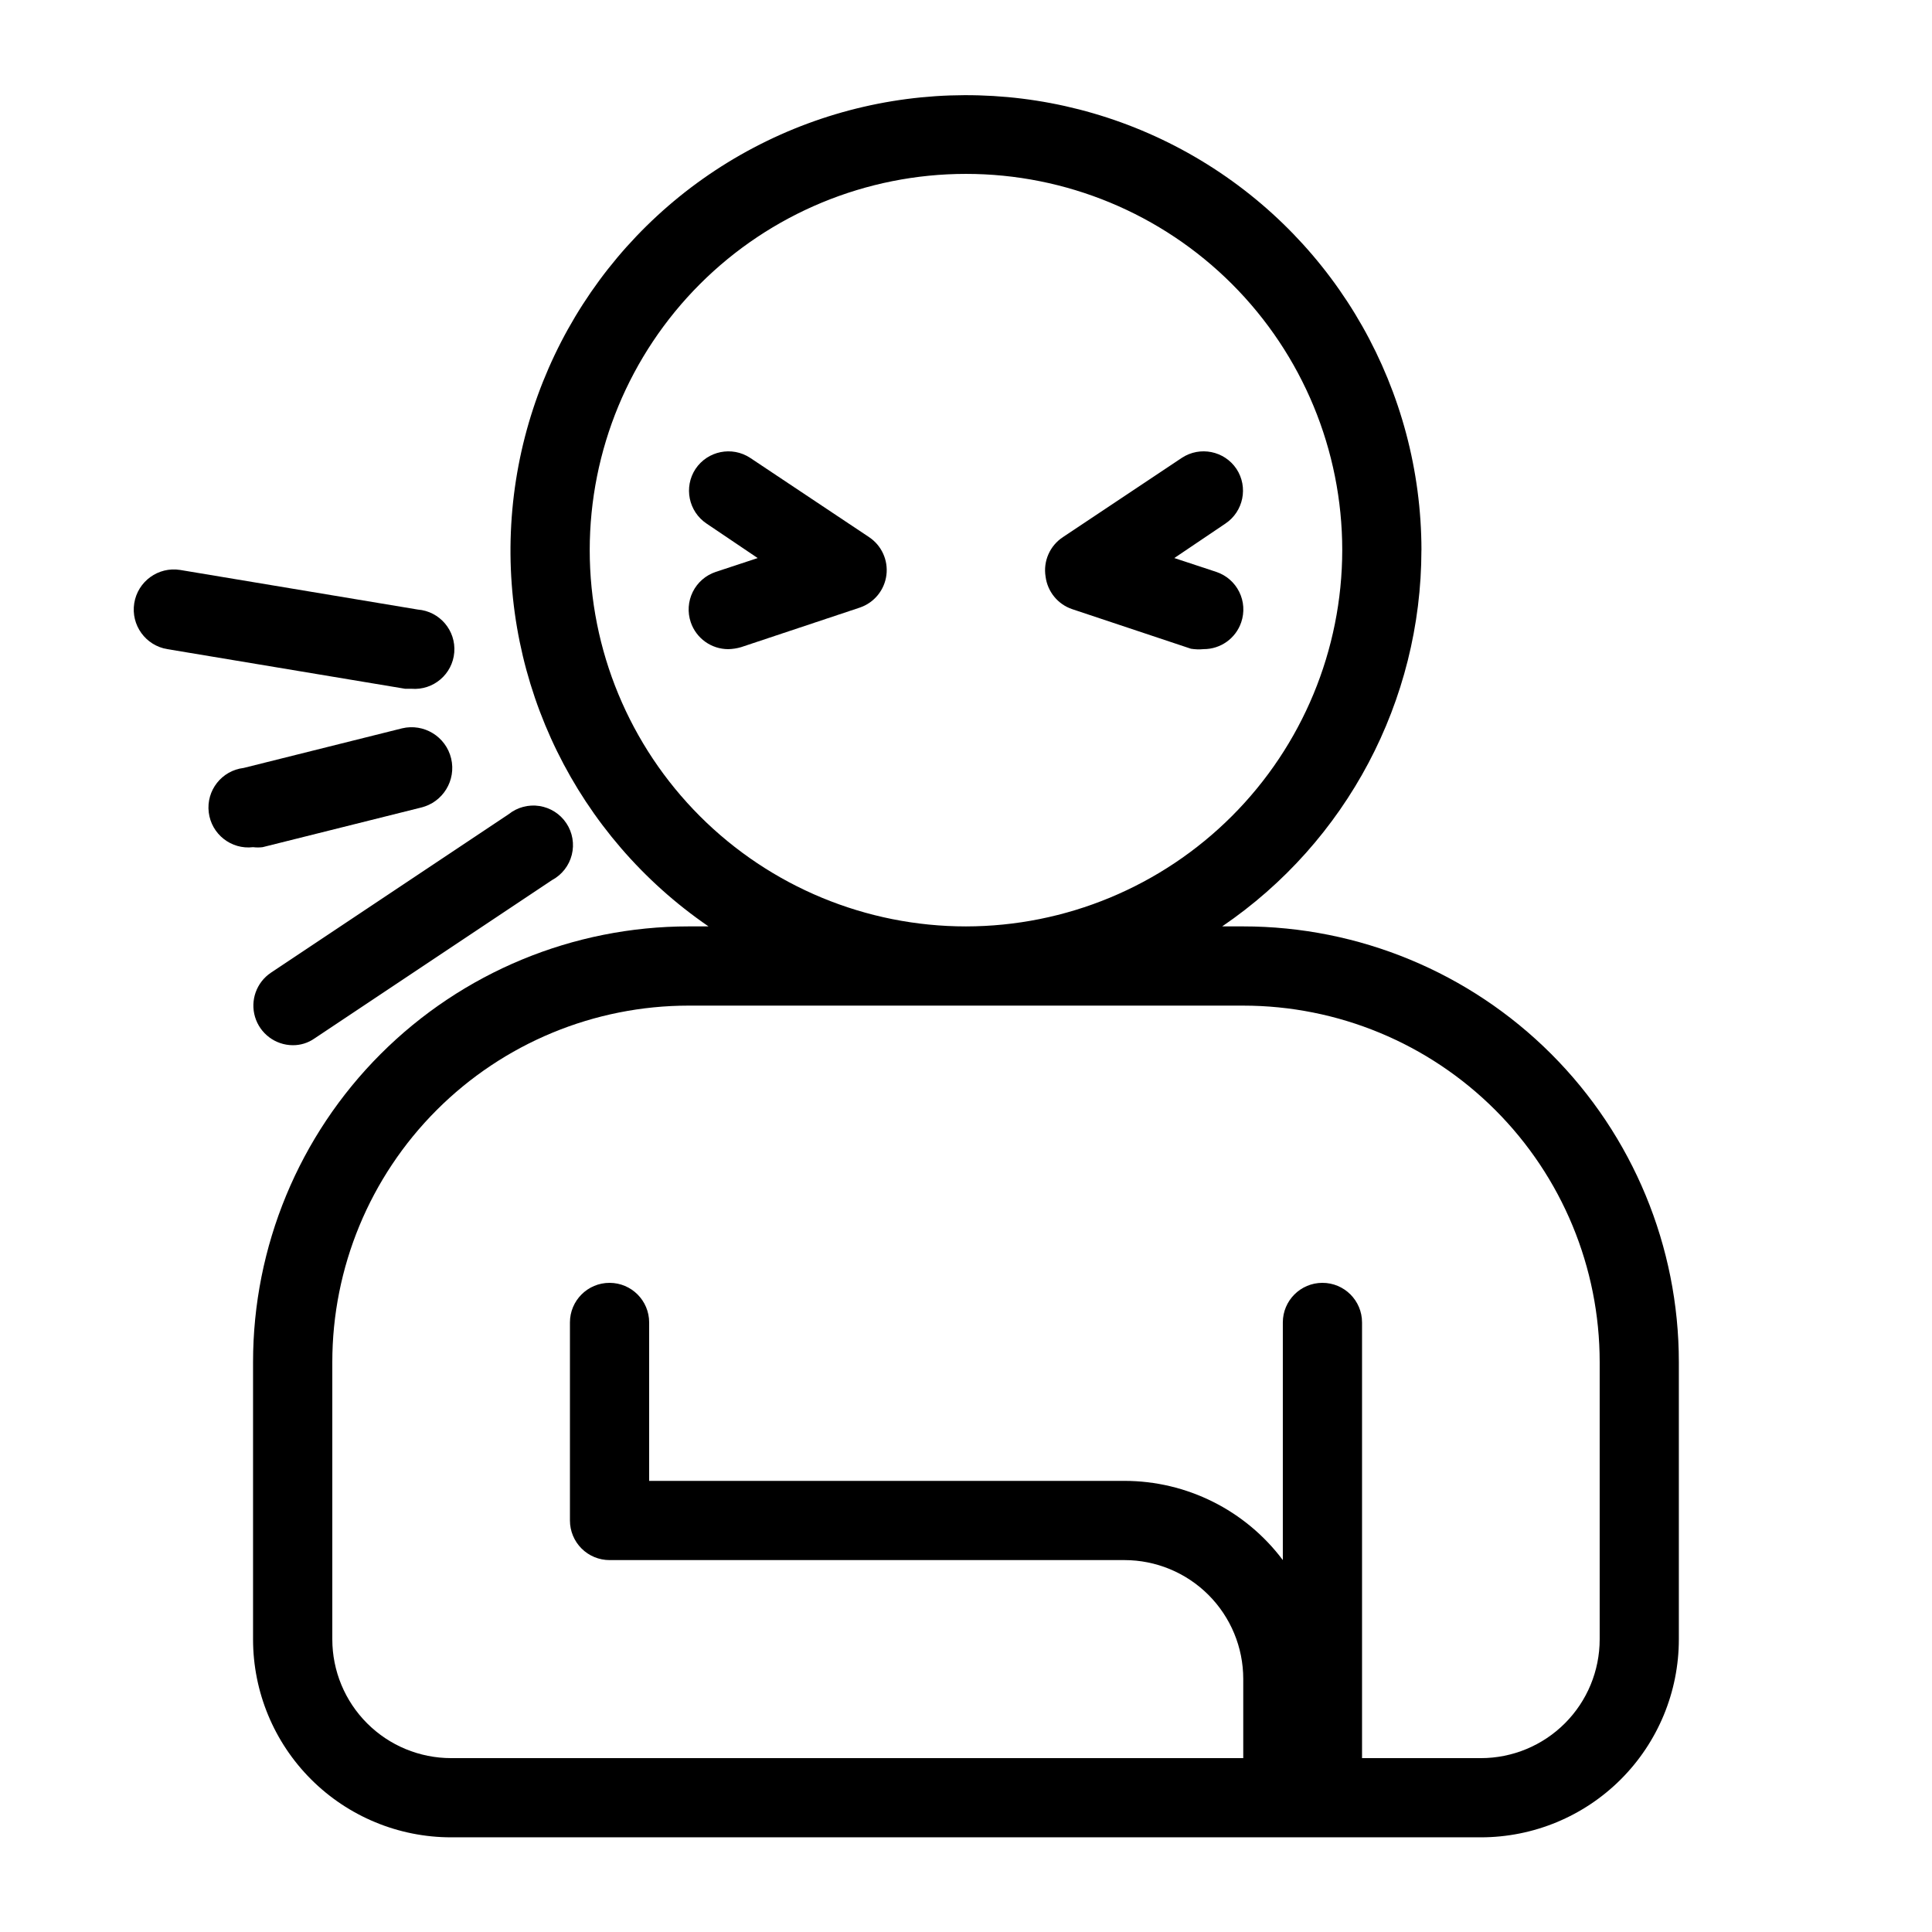 <?xml version="1.0" encoding="UTF-8"?>
<!-- Uploaded to: ICON Repo, www.svgrepo.com, Generator: ICON Repo Mixer Tools -->
<svg fill="#000000" width="800px" height="800px" version="1.1" viewBox="144 144 512 512" xmlns="http://www.w3.org/2000/svg">
 <g>
  <path d="m520.7 289.79c-0.047-42.281-22.215-81.453-58.438-103.27-36.223-21.809-81.215-23.078-118.61-3.344-37.395 19.734-61.734 57.598-64.168 99.809-2.43 42.211 17.402 82.617 52.281 106.52h-5.246c-30.621 0-59.988 12.164-81.641 33.816-21.652 21.652-33.816 51.02-33.816 81.637v73.473c0 13.922 5.527 27.27 15.371 37.109 9.84 9.844 23.191 15.371 37.109 15.371h272.89c13.922 0 27.27-5.527 37.109-15.371 9.844-9.84 15.371-23.188 15.371-37.109v-73.473c0-30.617-12.164-59.984-33.816-81.637-21.652-21.652-51.02-33.816-81.637-33.816h-5.566c33.008-22.461 52.77-59.789 52.797-99.715zm-47.23 120.71c25.051 0 49.078 9.949 66.793 27.668 17.719 17.715 27.668 41.742 27.668 66.793v73.473c0 8.352-3.316 16.363-9.223 22.266-5.902 5.906-13.914 9.223-22.266 9.223h-31.488v-115.46c0-5.797-4.699-10.496-10.496-10.496-5.797 0-10.496 4.699-10.496 10.496v62.977c-9.91-13.215-25.465-20.992-41.98-20.992h-125.95v-41.984c0-5.797-4.699-10.496-10.496-10.496s-10.496 4.699-10.496 10.496v52.48c0 2.785 1.105 5.453 3.074 7.422s4.637 3.074 7.422 3.074h136.45c8.348 0 16.359 3.32 22.266 9.223 5.902 5.906 9.223 13.914 9.223 22.266v20.992h-209.92c-8.352 0-16.359-3.316-22.266-9.223-5.906-5.902-9.223-13.914-9.223-22.266v-73.473c0-25.051 9.953-49.078 27.668-66.793 17.715-17.719 41.742-27.668 66.797-27.668zm-73.473-20.992c-26.445 0-51.809-10.508-70.508-29.207-18.699-18.699-29.207-44.062-29.207-70.508 0-26.445 10.508-51.805 29.207-70.508 18.699-18.699 44.062-29.203 70.508-29.203s51.805 10.504 70.504 29.203c18.703 18.703 29.207 44.062 29.207 70.508-0.027 26.438-10.543 51.785-29.234 70.477-18.695 18.695-44.043 29.211-70.477 29.238z"/>
  <path d="m466.33 295.56-11.125-3.672 13.539-9.133c4.789-3.203 6.102-9.668 2.941-14.484-3.203-4.789-9.668-6.102-14.484-2.938l-31.488 20.992c-3.484 2.273-5.297 6.391-4.621 10.496 0.512 3.977 3.238 7.316 7.035 8.605l31.488 10.496c1.109 0.18 2.238 0.215 3.359 0.105 4.512 0.012 8.527-2.863 9.969-7.137 0.898-2.644 0.707-5.539-0.535-8.039-1.242-2.504-3.43-4.406-6.078-5.293z"/>
  <path d="m374.29 286.33-31.488-20.992c-4.816-3.164-11.281-1.852-14.484 2.938-3.164 4.816-1.852 11.281 2.938 14.484l13.539 9.133-11.125 3.672c-2.648 0.887-4.836 2.789-6.078 5.293-1.238 2.5-1.434 5.394-0.535 8.039 1.445 4.273 5.461 7.148 9.973 7.137 1.137-0.031 2.266-0.207 3.359-0.527l31.488-10.496c3.793-1.289 6.523-4.629 7.031-8.605 0.504-3.965-1.289-7.871-4.617-10.074z"/>
  <path d="m254.73 305.54-62.977-10.496c-5.797-0.93-11.25 3.019-12.176 8.816s3.019 11.246 8.816 12.176l62.977 10.496h1.68c5.797 0.461 10.871-3.859 11.336-9.656s-3.859-10.875-9.656-11.336z"/>
  <path d="m250.54 337.02-41.984 10.496c-5.797 0.695-9.934 5.957-9.238 11.754 0.699 5.797 5.961 9.934 11.758 9.238 0.836 0.102 1.684 0.102 2.519 0l41.984-10.496c5.797-1.391 9.367-7.219 7.977-13.016s-7.219-9.367-13.016-7.977z"/>
  <path d="m215.79 401.78c-3.82 2.57-5.523 7.328-4.199 11.734 1.328 4.41 5.367 7.438 9.973 7.477 2.062 0.023 4.082-0.602 5.773-1.785l62.977-41.984c2.602-1.395 4.496-3.824 5.215-6.688 0.723-2.863 0.203-5.898-1.43-8.359-1.629-2.461-4.223-4.121-7.141-4.574-2.918-0.453-5.891 0.344-8.191 2.195z"/>
 </g>
</svg>